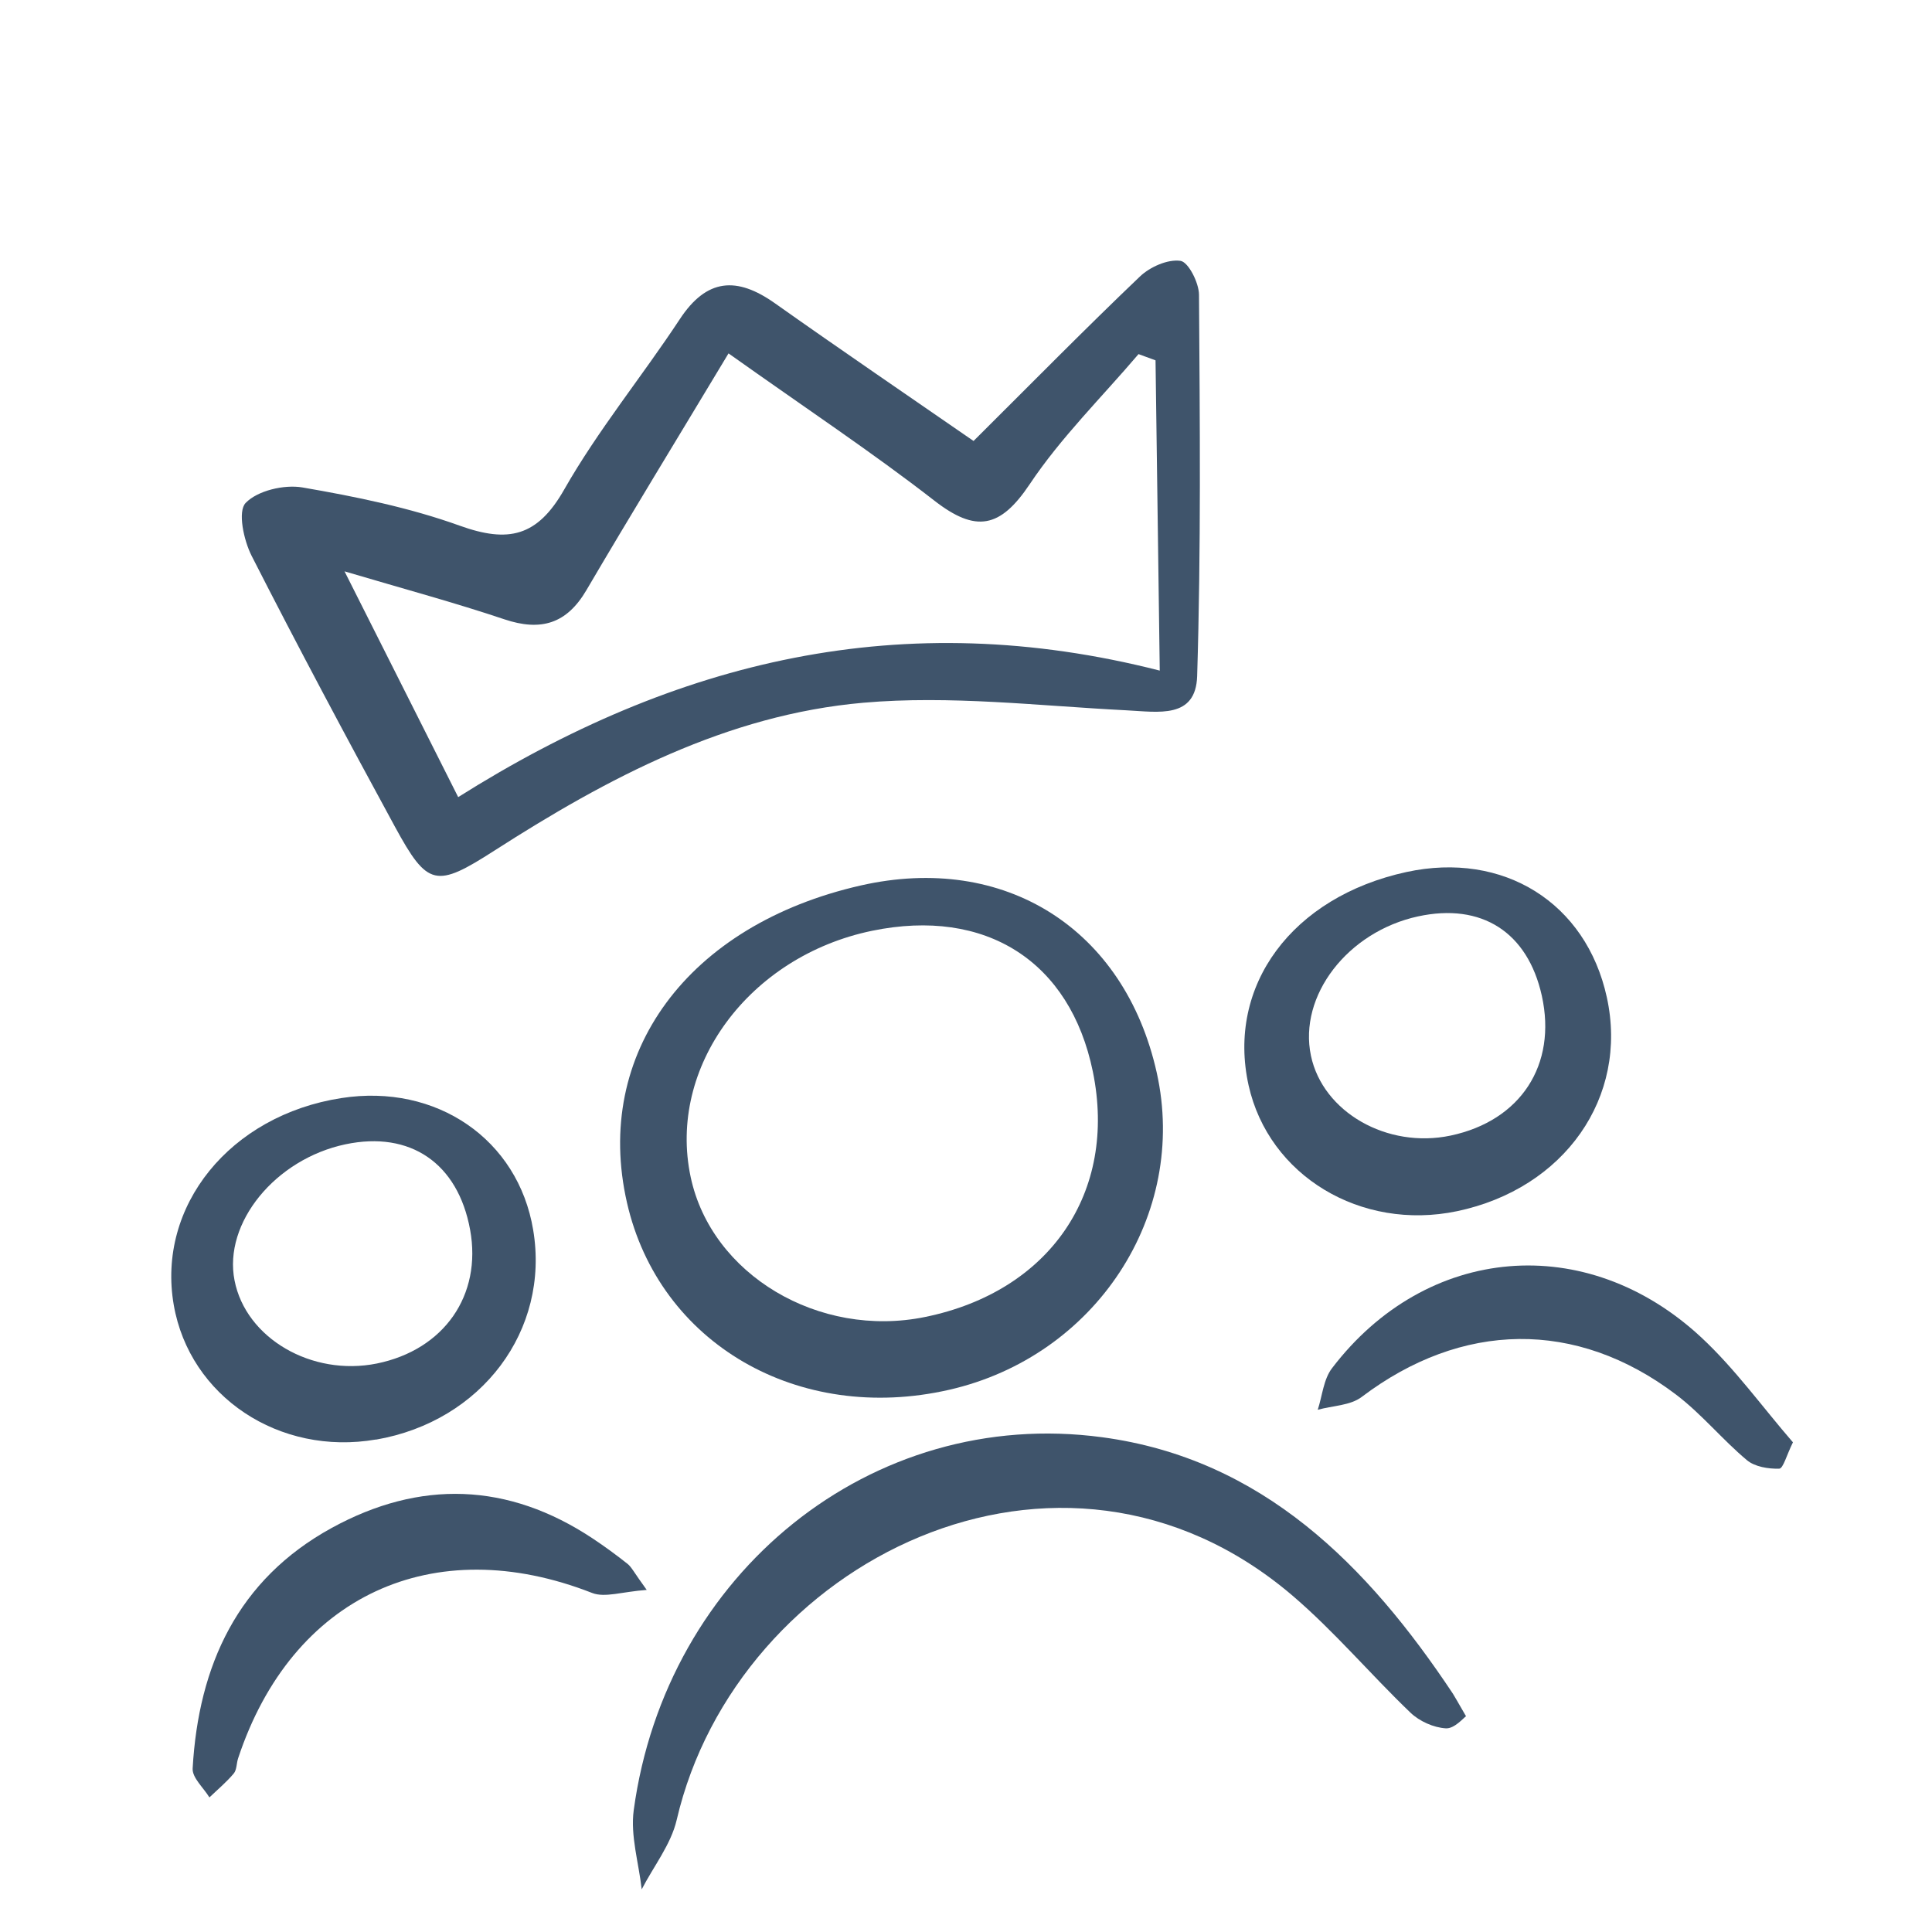 <svg width="70" height="70" viewBox="0 0 70 70" fill="none" xmlns="http://www.w3.org/2000/svg">
<path d="M35.28 15.971C37.394 13.869 39.316 11.913 41.299 10.021C41.663 9.672 42.308 9.385 42.771 9.451C43.057 9.493 43.438 10.242 43.442 10.676C43.473 15.282 43.517 19.893 43.375 24.497C43.326 26.057 41.966 25.794 40.817 25.736C37.636 25.575 34.426 25.185 31.274 25.462C26.349 25.895 22.026 28.178 17.915 30.818C15.795 32.179 15.496 32.132 14.311 29.957C12.541 26.703 10.796 23.435 9.117 20.139C8.83 19.574 8.605 18.526 8.901 18.222C9.329 17.776 10.296 17.548 10.958 17.661C12.882 17.993 14.828 18.388 16.658 19.047C18.418 19.679 19.469 19.45 20.443 17.735C21.667 15.586 23.259 13.645 24.626 11.571C25.605 10.078 26.698 10.012 28.078 10.989C30.472 12.683 32.898 14.335 35.273 15.977L35.28 15.971ZM41.867 13.056C41.663 12.982 41.455 12.905 41.251 12.83C39.92 14.394 38.436 15.854 37.308 17.544C36.241 19.138 35.359 19.309 33.856 18.141C31.612 16.397 29.238 14.823 26.396 12.804C24.47 16.007 22.834 18.679 21.248 21.381C20.532 22.604 19.595 22.882 18.275 22.439C16.498 21.842 14.682 21.352 12.483 20.701C13.96 23.635 15.253 26.204 16.601 28.881C24.495 23.908 32.714 21.923 42.02 24.297C41.967 20.335 41.919 16.695 41.867 13.056Z" fill="#3F546B"/>
<path d="M31.184 32.083C36.402 30.899 40.747 33.647 41.911 38.865C43.058 44.018 39.701 49.144 34.388 50.355C28.921 51.601 23.881 48.676 22.717 43.577C21.482 38.17 24.92 33.507 31.184 32.083ZM39.596 38.828C38.775 34.826 35.714 32.876 31.597 33.724C27.134 34.647 24.175 38.665 25.025 42.65C25.778 46.182 29.666 48.503 33.515 47.717C38.038 46.795 40.492 43.202 39.596 38.828Z" fill="#3F546B"/>
<path d="M53.118 62.182C53.026 62.244 52.692 62.639 52.387 62.621C51.944 62.596 51.43 62.365 51.106 62.055C49.654 60.665 48.349 59.109 46.822 57.806C38.417 50.641 26.689 56.588 24.517 65.942C24.311 66.826 23.683 67.617 23.25 68.455C23.145 67.498 22.836 66.515 22.961 65.587C24.126 57.009 31.566 50.95 39.934 52.074C45.736 52.852 49.552 56.717 52.643 61.368C52.713 61.477 52.773 61.593 53.118 62.185L53.118 62.182Z" fill="#3F546B"/>
<path d="M52.79 43.884C49.304 44.612 45.969 42.598 45.239 39.324C44.437 35.71 46.815 32.496 50.958 31.595C54.473 30.833 57.47 32.704 58.219 36.137C59.01 39.754 56.685 43.069 52.786 43.885L52.79 43.884ZM51.38 33.202C48.828 33.756 47.04 36.076 47.498 38.251C47.929 40.295 50.258 41.627 52.555 41.145C55.096 40.609 56.417 38.584 55.863 36.077C55.351 33.773 53.683 32.702 51.377 33.203L51.38 33.202Z" fill="#3F546B"/>
<path d="M13.628 52.155C10.122 52.763 6.873 50.6 6.296 47.284C5.672 43.697 8.336 40.408 12.37 39.785C15.815 39.249 18.772 41.28 19.318 44.563C19.927 48.197 17.454 51.498 13.625 52.16L13.628 52.155ZM13.652 49.403C16.088 48.908 17.467 46.931 17.033 44.556C16.592 42.146 14.869 40.966 12.517 41.46C9.973 41.997 8.088 44.312 8.498 46.393C8.907 48.486 11.293 49.878 13.652 49.403Z" fill="#3F546B"/>
<path d="M23.434 57.605C22.546 57.67 21.917 57.897 21.454 57.716C15.689 55.457 10.575 57.825 8.629 63.702C8.566 63.887 8.582 64.123 8.468 64.258C8.206 64.571 7.883 64.84 7.587 65.124C7.375 64.772 6.96 64.413 6.98 64.073C7.192 60.349 8.605 57.231 12.02 55.359C15.213 53.609 18.409 53.706 21.476 55.743C21.908 56.03 22.332 56.34 22.74 56.664C22.884 56.779 22.966 56.965 23.429 57.602L23.434 57.605Z" fill="#3F546B"/>
<path d="M64.96 52.262C64.734 52.715 64.609 53.208 64.465 53.213C64.074 53.224 63.579 53.145 63.293 52.904C62.398 52.155 61.651 51.229 60.724 50.527C57.105 47.788 52.961 47.871 49.334 50.616C48.923 50.927 48.28 50.93 47.744 51.079C47.91 50.574 47.953 49.974 48.262 49.572C51.681 45.088 57.475 44.582 61.643 48.459C62.862 49.593 63.85 50.974 64.964 52.261L64.96 52.262Z" fill="#3F546B"/>
</svg>
